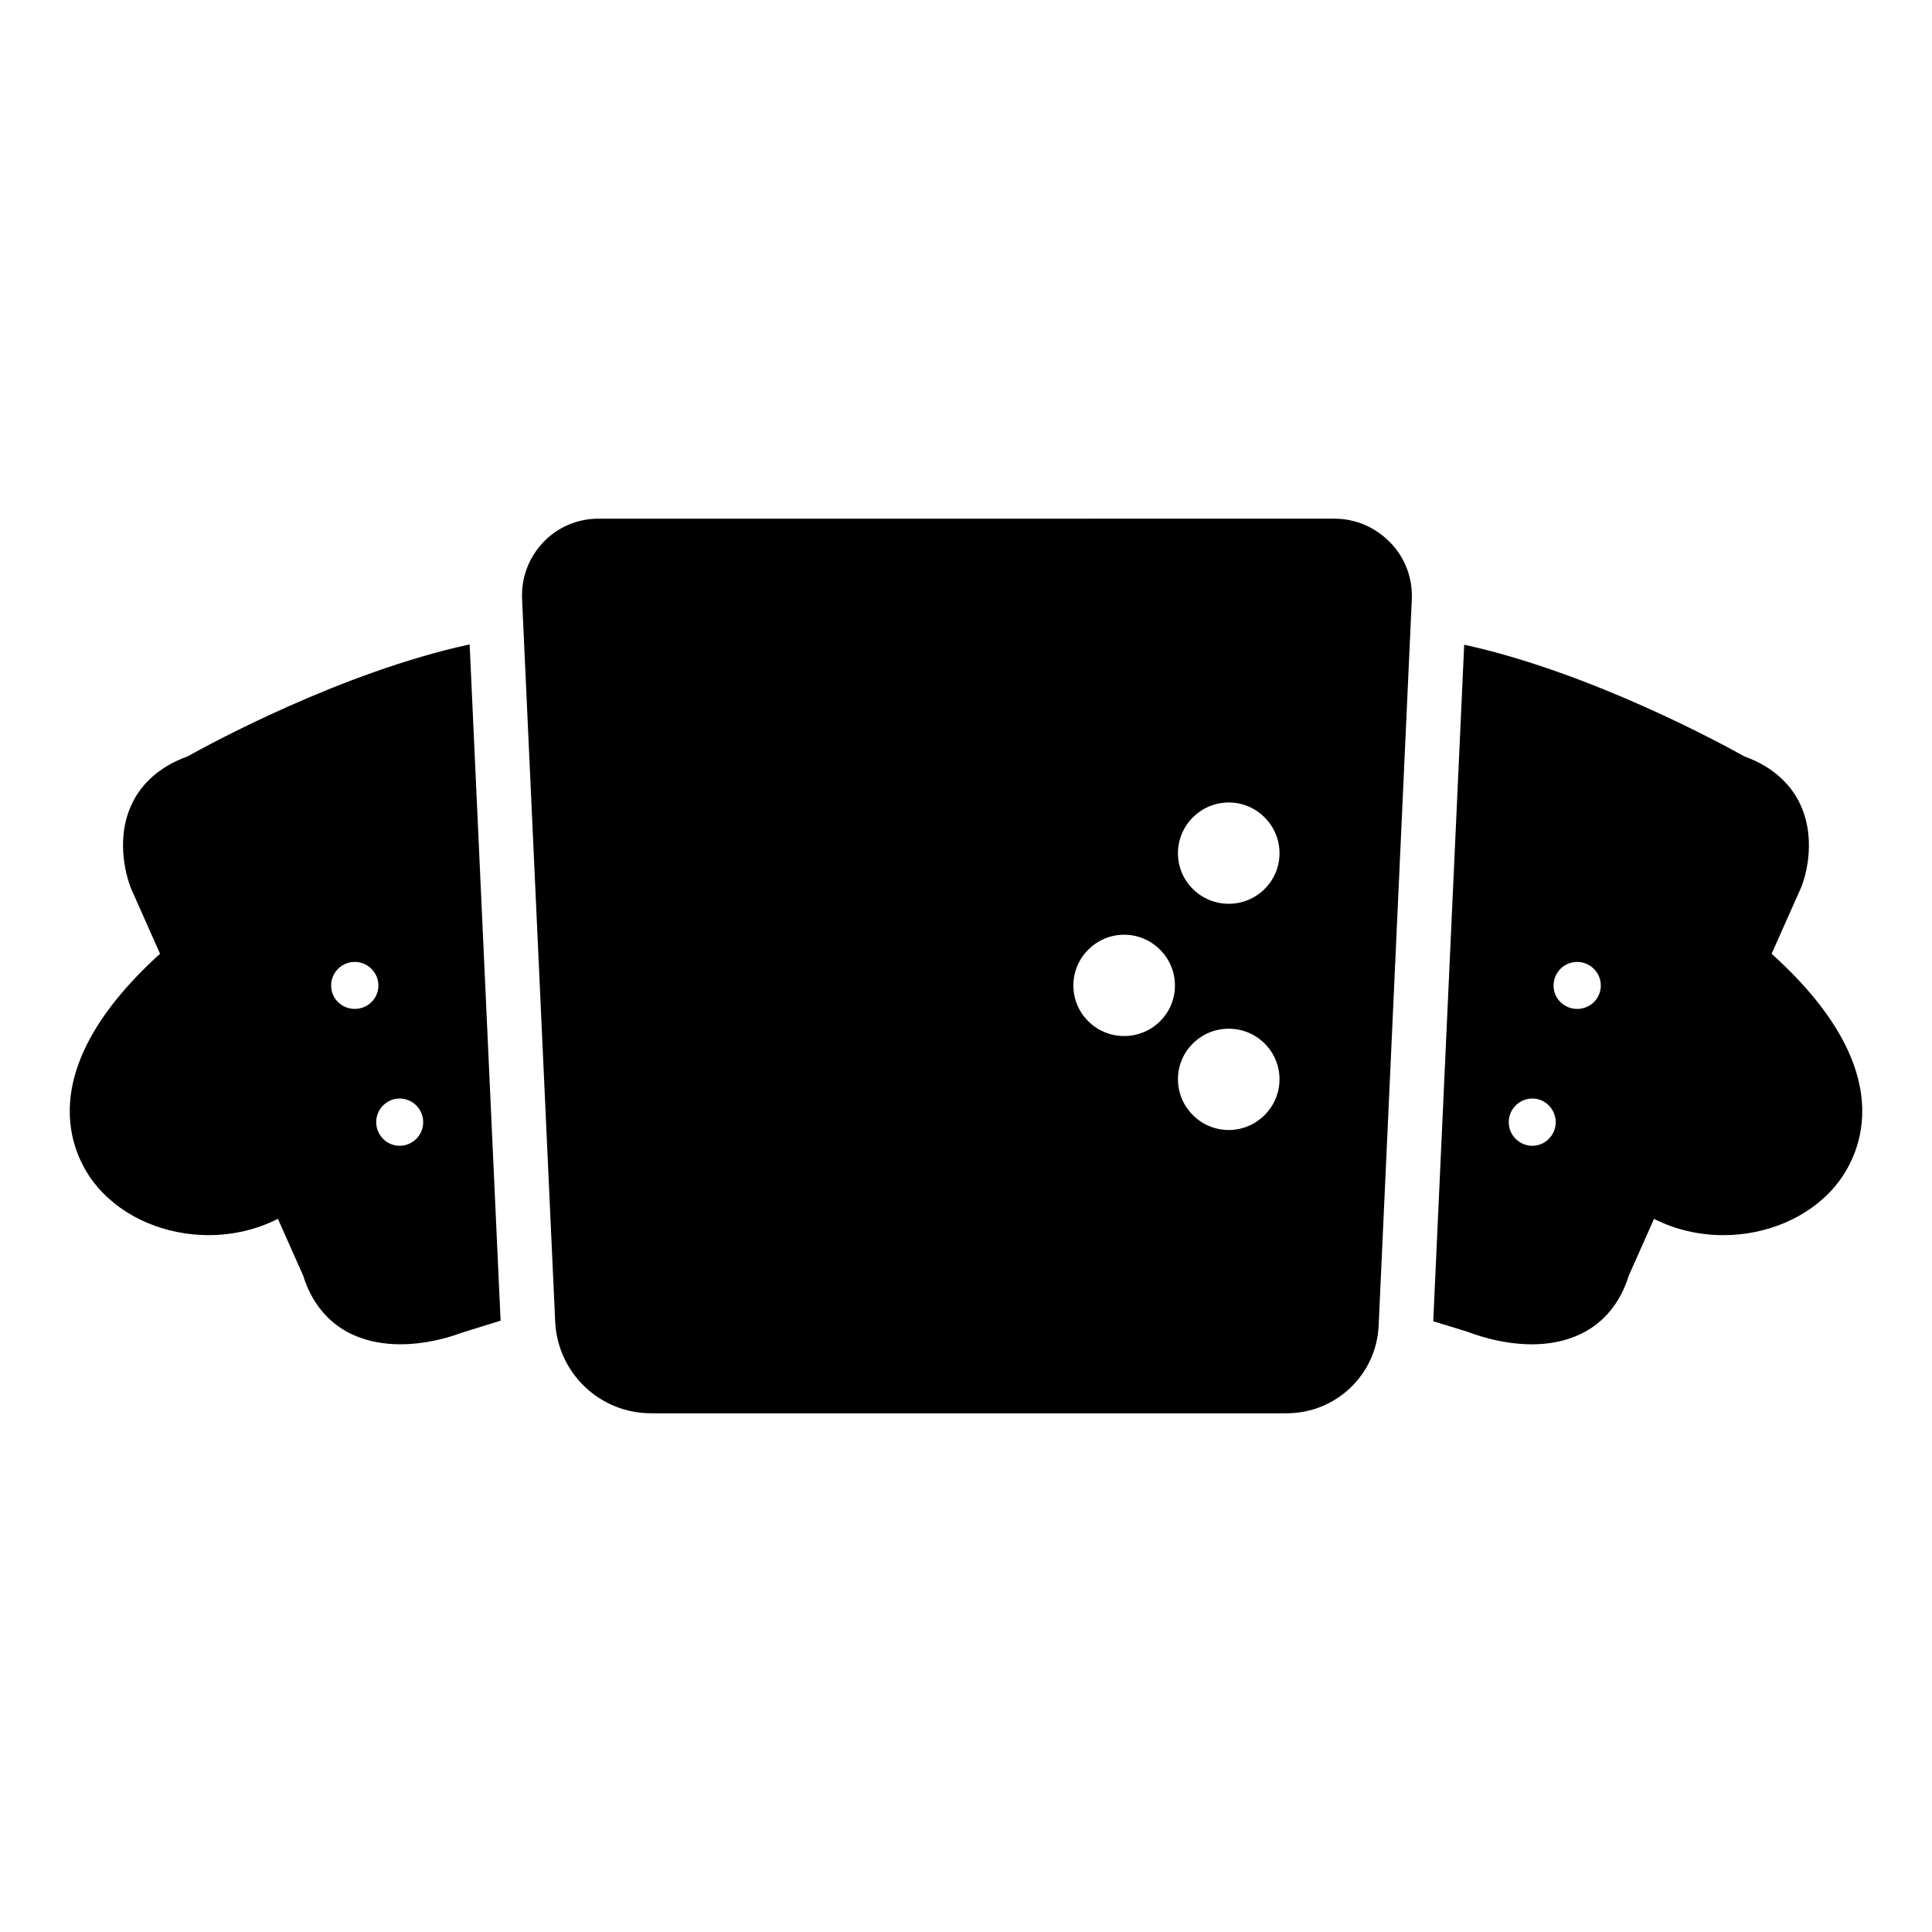 <?xml version="1.0" encoding="UTF-8"?>
<!-- The Best Svg Icon site in the world: iconSvg.co, Visit us! https://iconsvg.co -->
<svg fill="#000000" width="800px" height="800px" version="1.1" viewBox="144 144 512 512" xmlns="http://www.w3.org/2000/svg">
 <g>
  <path d="m512.52 287.86c-3.957-4.102-9.211-6.406-14.898-6.406l-195.05 0.004c-5.543 0-10.797 2.231-14.609 6.262-3.887 4.102-5.828 9.355-5.613 14.969l8.781 191.59c0.648 13.602 11.805 24.254 25.406 24.254h168.42c13.098 0 23.824-10.219 24.398-23.246l8.781-192.31c0.285-5.684-1.73-11.082-5.617-15.113zm-70.605 130.7c-7.414 0-13.461-5.973-13.461-13.387 0-7.414 6.047-13.461 13.461-13.461 7.414 0 13.457 6.047 13.457 13.461 0 7.414-6.043 13.387-13.457 13.387zm27.711 24.902c-7.414 0-13.457-6.047-13.457-13.457 0-7.414 6.047-13.387 13.457-13.387 7.414 0 13.457 5.973 13.457 13.387 0 7.414-6.047 13.457-13.457 13.457zm0-59.953c-7.414 0-13.457-5.973-13.457-13.387 0-7.414 6.047-13.457 13.457-13.457 7.414 0 13.457 6.047 13.457 13.457 0 7.414-6.047 13.387-13.457 13.387z"/>
  <path d="m268.46 314.78c-34.043 7.34-69.453 26.703-74.707 29.652-8.852 3.168-13.027 8.707-14.898 12.812-4.68 10.148-0.719 20.727-0.145 22.168l7.699 17.344c-36.273 32.891-21.953 55.492-16.625 61.754 7.199 8.422 18.352 12.812 29.508 12.812 6.332 0 12.738-1.441 18.352-4.32l6.695 15.043c2.231 7.199 6.621 12.523 12.738 15.473 4.246 2.016 8.781 2.734 13.027 2.734 8.422 0 15.547-2.809 16.34-3.094l10.219-3.168zm-30.445 96.59c-3.453 0-6.262-2.734-6.262-6.191 0-3.453 2.809-6.262 6.262-6.262s6.262 2.809 6.262 6.262c0 3.457-2.809 6.191-6.262 6.191zm11.875 36.273c-3.383 0-6.191-2.809-6.191-6.262 0-3.453 2.809-6.262 6.191-6.262 3.453 0 6.262 2.809 6.262 6.262 0 3.453-2.809 6.262-6.262 6.262z"/>
  <path d="m613.5 396.76 7.844-17.633c0.504-1.152 4.461-11.73-0.215-21.879-1.871-4.102-6.047-9.645-14.898-12.812-5.254-2.949-40.305-22.168-74.203-29.582l-8.203 179.29 9.141 2.809c1.152 0.434 8.492 3.309 16.984 3.309 4.246 0 8.707-0.719 12.957-2.734 6.117-2.949 10.508-8.277 12.738-15.473l6.695-15.043c5.613 2.879 12.02 4.32 18.352 4.32 11.156 0 22.312-4.391 29.508-12.812 5.324-6.262 19.719-28.934-16.699-61.754zm-63.406 50.887c-3.453 0-6.262-2.809-6.262-6.262 0-3.453 2.809-6.262 6.262-6.262 3.383 0 6.191 2.809 6.191 6.262-0.004 3.453-2.809 6.262-6.191 6.262zm11.875-36.273c-3.453 0-6.262-2.734-6.262-6.191 0-3.453 2.805-6.262 6.262-6.262 3.453 0 6.262 2.809 6.262 6.262 0 3.457-2.809 6.191-6.262 6.191z"/>
 </g>
</svg>
